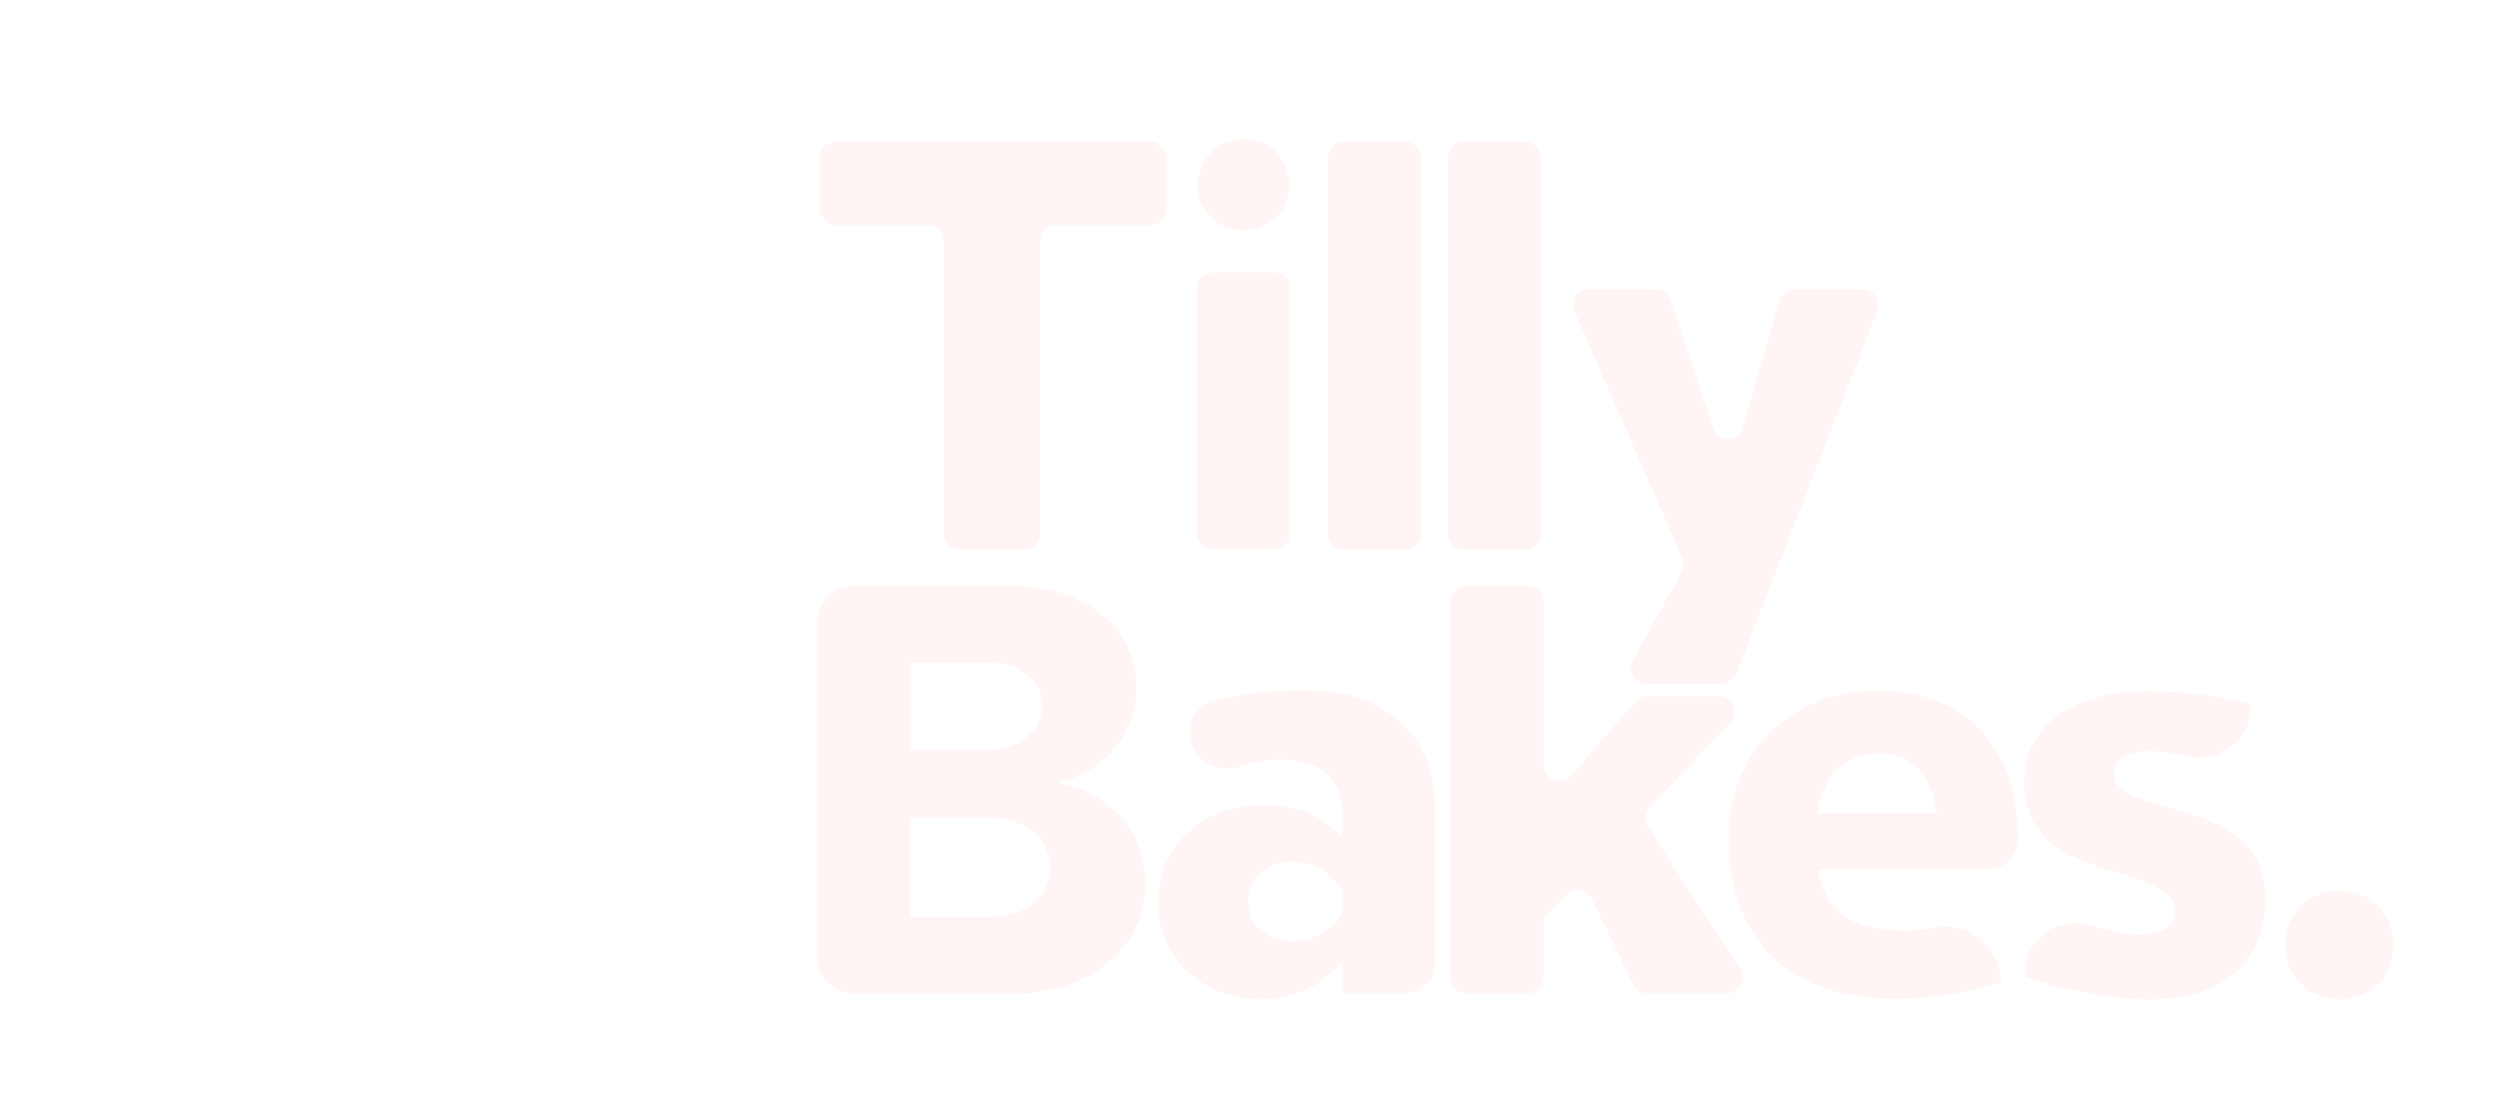 <svg width="94" height="42" viewBox="0 0 94 42" fill="none" xmlns="http://www.w3.org/2000/svg">
<g filter="url(#filter0_d_72_2825)">
<path d="M43.072 29.239C43.072 31.652 40.956 33.361 38.131 33.361H32.095C31.339 33.361 30.73 32.736 30.73 31.975V19.415C30.73 18.647 31.345 18.023 32.095 18.023H37.938C40.789 18.023 42.728 19.6 42.728 21.838C42.728 23.504 41.608 25.012 39.747 25.43C41.795 25.8 43.072 27.356 43.072 29.245M34.222 20.917V24.203H37.094C38.392 24.203 39.189 23.435 39.189 22.515C39.189 21.594 38.413 20.917 37.162 20.917H34.227H34.222ZM39.486 28.652C39.486 27.71 38.751 26.747 37.219 26.747H34.217V30.472H37.302C38.663 30.472 39.481 29.62 39.481 28.652" fill="#FFF5F5"/>
<path d="M53.967 26.435V32.202C53.967 32.842 53.456 33.356 52.83 33.356H50.469V32.128C49.734 33.049 48.697 33.572 47.425 33.572C45.178 33.572 43.542 31.975 43.542 29.911C43.542 27.848 45.184 26.271 47.493 26.271C48.681 26.271 49.692 26.599 50.469 27.478V26.578C50.469 25.414 49.823 24.562 48.181 24.562C47.878 24.562 47.326 24.584 46.549 24.837C45.663 25.123 44.751 24.472 44.751 23.525C44.751 22.954 45.137 22.446 45.689 22.319C47.3 21.954 48.561 21.954 49.093 21.954C52.048 21.954 53.972 23.578 53.972 26.425M50.474 30.387V29.424C49.828 28.636 49.244 28.393 48.598 28.393C47.649 28.393 46.935 29.07 46.935 29.927C46.935 30.784 47.628 31.393 48.598 31.393C49.223 31.393 49.828 31.155 50.474 30.387Z" fill="#FFF5F5"/>
<path d="M58.898 29.631L58.199 30.361C58.095 30.472 58.032 30.62 58.032 30.779V32.763C58.032 33.091 57.766 33.361 57.443 33.361H55.124C54.8 33.361 54.535 33.091 54.535 32.763V18.621C54.535 18.293 54.8 18.023 55.124 18.023H57.443C57.766 18.023 58.032 18.293 58.032 18.621V24.774C58.032 25.324 58.705 25.583 59.064 25.171L61.504 22.383C61.613 22.256 61.775 22.181 61.947 22.181H64.626C65.147 22.181 65.413 22.816 65.048 23.197L62.03 26.351C61.837 26.552 61.806 26.864 61.962 27.097L65.434 32.43C65.695 32.826 65.413 33.355 64.944 33.355H61.942C61.717 33.355 61.514 33.223 61.415 33.022L59.851 29.784C59.669 29.414 59.184 29.335 58.898 29.631Z" fill="#FFF5F5"/>
<path d="M74.722 28.689H68.353C68.655 30.356 69.672 30.991 71.611 30.991C71.955 30.991 72.314 30.959 72.747 30.879C74.034 30.636 75.233 31.61 75.233 32.943C73.419 33.493 72.017 33.556 71.261 33.556C67.31 33.556 65.001 31.345 65.001 27.552C65.001 24.091 67.503 21.965 70.615 21.965C73.727 21.965 75.88 23.959 75.88 27.509C75.88 28.165 75.358 28.694 74.712 28.694M68.322 26.567H72.83C72.617 25.144 71.903 24.335 70.631 24.335C69.359 24.335 68.582 25.123 68.322 26.567Z" fill="#FFF5F5"/>
<path d="M76.124 32.7V32.625C76.124 31.266 77.448 30.361 78.71 30.805C79.299 31.012 79.888 31.144 80.44 31.144C81.327 31.144 81.801 30.816 81.801 30.245C81.801 28.403 76.104 29.324 76.104 25.446C76.104 23.256 77.959 21.986 80.811 21.986C81.889 21.986 83.552 22.16 84.652 22.509C84.631 23.806 83.427 24.742 82.187 24.435C81.686 24.314 81.217 24.24 80.811 24.24C79.945 24.24 79.492 24.568 79.492 25.118C79.492 26.827 85.189 25.753 85.189 29.853C85.189 31.932 83.766 33.578 80.852 33.578C79.794 33.578 77.808 33.361 76.124 32.7Z" fill="#FFF5F5"/>
<path d="M43.26 4.458H39.711C39.387 4.458 39.121 4.727 39.121 5.055V16.065C39.121 16.393 38.856 16.663 38.532 16.663H36.083C35.76 16.663 35.494 16.393 35.494 16.065V5.055C35.494 4.727 35.228 4.458 34.905 4.458H31.423C31.099 4.458 30.834 4.188 30.834 3.86V1.923C30.834 1.595 31.099 1.325 31.423 1.325H43.26C43.583 1.325 43.849 1.595 43.849 1.923V3.86C43.849 4.188 43.583 4.458 43.26 4.458Z" fill="#FFF5F5"/>
<path d="M45.032 2.87C45.064 1.987 45.809 1.257 46.679 1.225C47.691 1.193 48.467 1.939 48.467 2.939C48.467 3.939 47.722 4.659 46.742 4.659C45.762 4.659 44.996 3.886 45.032 2.87Z" fill="#FFF5F5"/>
<path d="M45.59 6.246H47.91C48.233 6.246 48.499 6.495 48.499 6.801V16.102C48.499 16.409 48.233 16.658 47.91 16.658H45.59C45.267 16.658 45.001 16.409 45.001 16.102V6.807C45.001 6.5 45.267 6.251 45.59 6.251" fill="#FFF5F5"/>
<path d="M50.516 1.325H52.835C53.159 1.325 53.425 1.595 53.425 1.923V16.065C53.425 16.393 53.159 16.663 52.835 16.663H50.516C50.193 16.663 49.927 16.393 49.927 16.065V1.923C49.927 1.595 50.193 1.325 50.516 1.325Z" fill="#FFF5F5"/>
<path d="M55.025 1.325H57.344C57.667 1.325 57.933 1.595 57.933 1.923V16.065C57.933 16.393 57.667 16.663 57.344 16.663H55.025C54.702 16.663 54.436 16.393 54.436 16.065V1.923C54.436 1.595 54.702 1.325 55.025 1.325Z" fill="#FFF5F5"/>
<path d="M70.584 7.696L65.288 21.33C65.199 21.557 64.98 21.711 64.741 21.711H61.916C61.467 21.711 61.181 21.219 61.4 20.817L63.224 17.52C63.312 17.356 63.323 17.155 63.25 16.986L59.205 7.717C59.033 7.32 59.32 6.875 59.742 6.875H62.233C62.484 6.875 62.708 7.039 62.791 7.283L64.407 12.103C64.595 12.653 65.366 12.637 65.528 12.076L66.909 7.304C66.982 7.05 67.211 6.875 67.472 6.875H70.026C70.443 6.875 70.73 7.299 70.573 7.696" fill="#FFF5F5"/>
<path d="M90 31.541C90 32.7 89.135 33.578 87.972 33.578C86.81 33.578 85.924 32.7 85.924 31.541C85.924 30.382 86.81 29.483 87.972 29.483C89.135 29.483 90 30.382 90 31.541Z" fill="#FFF5F5"/>
<path d="M27.795 24.049C27.795 24.049 23.495 17.605 13.007 22.573C3.985 26.848 4.308 17.774 9.52 18.018C14.732 18.261 18.699 18.018 20.518 18.018C22.337 18.018 27.769 15.357 25.006 12.357C22.635 9.785 16.155 16.293 10.823 15.557C5.491 14.817 7.915 8.912 13.492 9.653C19.069 10.394 22.025 9.701 22.113 7.278C22.228 4.087 18.1 3.5 16.645 5.346C15.191 7.193 10.537 6.256 13.737 1.41" stroke="white" stroke-width="2" stroke-miterlimit="10"/>
<path d="M23.865 25.525L21.686 33.028" stroke="white" stroke-width="2" stroke-miterlimit="10"/>
<path d="M20.44 24.663L19.106 32.054" stroke="white" stroke-width="2" stroke-miterlimit="10"/>
<path d="M9.676 25.525L11.861 33.028" stroke="white" stroke-width="2" stroke-miterlimit="10"/>
<path d="M13.153 24.663L14.383 32.117" stroke="white" stroke-width="2" stroke-miterlimit="10"/>
<path d="M16.771 24.541V31.694" stroke="white" stroke-width="2" stroke-miterlimit="10"/>
</g>
<defs>
<filter id="filter0_d_72_2825" x="0.858" y="0.859" width="93.142" height="40.719" filterUnits="userSpaceOnUse" color-interpolation-filters="sRGB">
<feFlood flood-opacity="0" result="BackgroundImageFix"/>
<feColorMatrix in="SourceAlpha" type="matrix" values="0 0 0 0 0 0 0 0 0 0 0 0 0 0 0 0 0 0 127 0" result="hardAlpha"/>
<feOffset dy="4"/>
<feGaussianBlur stdDeviation="2"/>
<feComposite in2="hardAlpha" operator="out"/>
<feColorMatrix type="matrix" values="0 0 0 0 0 0 0 0 0 0 0 0 0 0 0 0 0 0 0.25 0"/>
<feBlend mode="normal" in2="BackgroundImageFix" result="effect1_dropShadow_72_2825"/>
<feBlend mode="normal" in="SourceGraphic" in2="effect1_dropShadow_72_2825" result="shape"/>
</filter>
</defs>
</svg>
